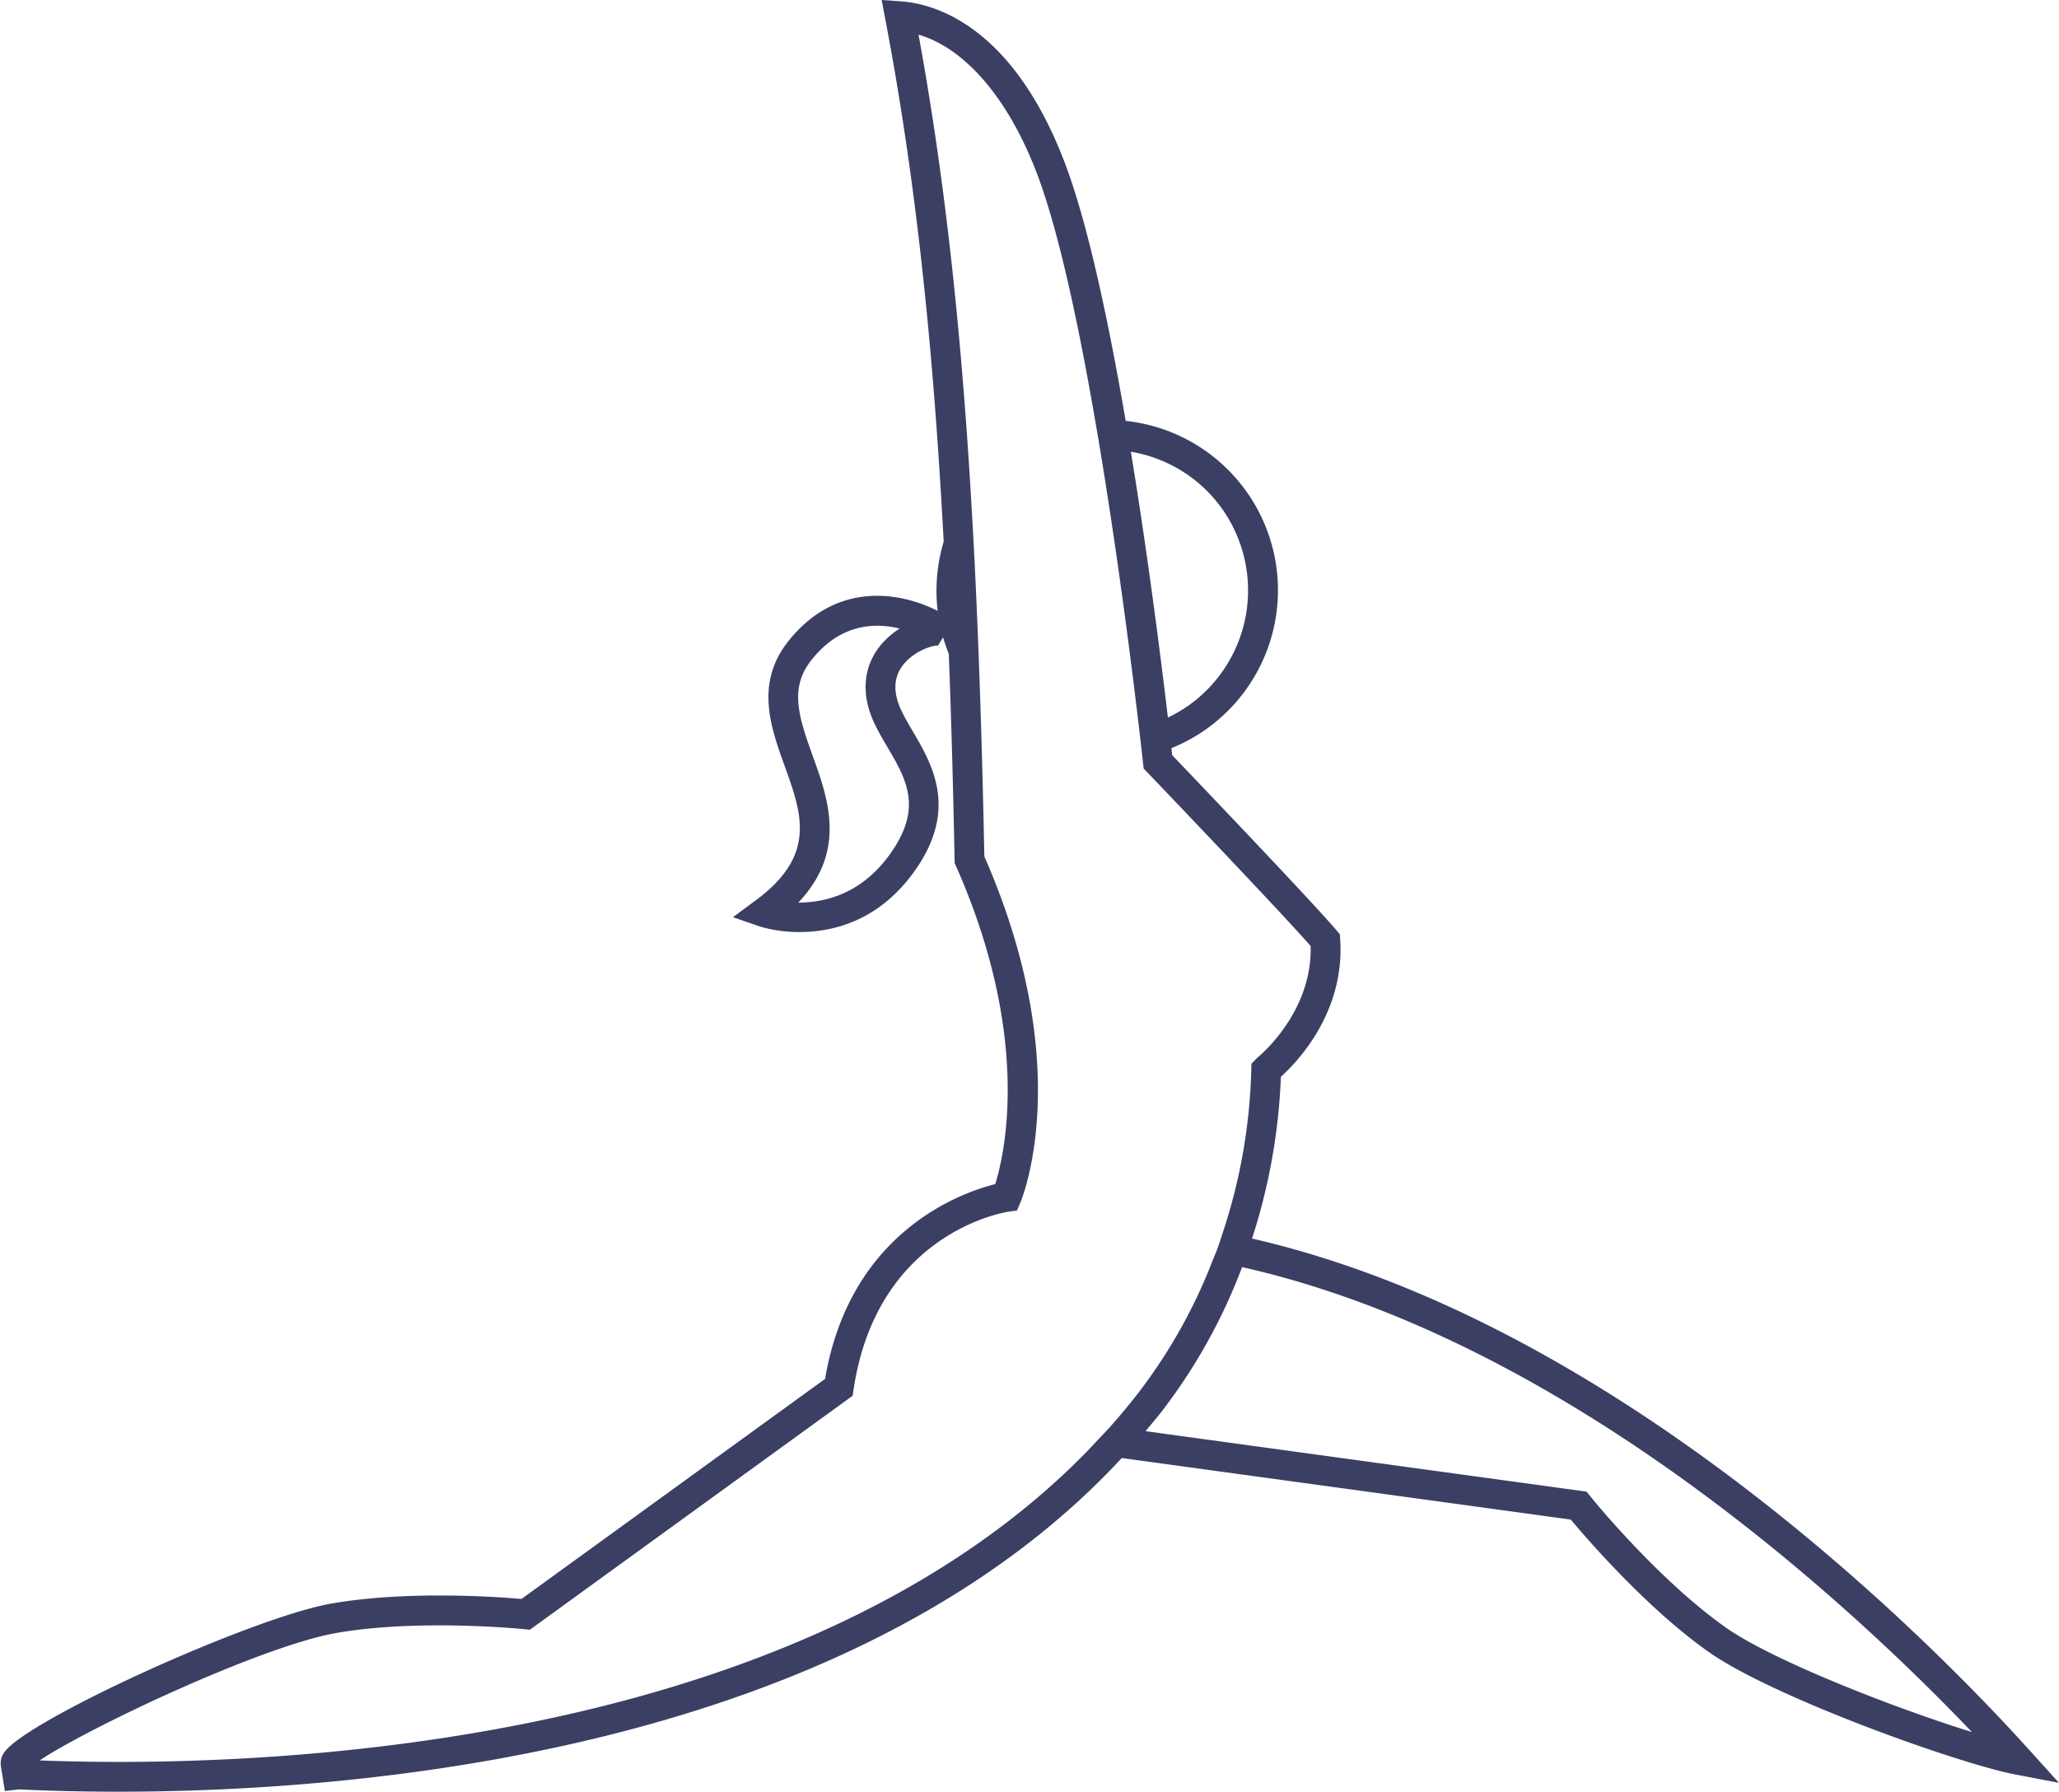 <?xml version="1.0" encoding="UTF-8" standalone="no"?><svg xmlns="http://www.w3.org/2000/svg" xmlns:xlink="http://www.w3.org/1999/xlink" fill="#000000" height="815.7" preserveAspectRatio="xMidYMid meet" version="1" viewBox="-0.3 0.0 937.3 815.7" width="937.3" zoomAndPan="magnify"><g id="change1_1"><path d="M923.422,796.632C878.4,746.805,735.894,602,569.657,563.86a272.154,272.154,0,0,0,13.135-73.655c7.585-6.842,29.2-29.411,26.985-62.624l-.151-2.218-1.427-1.7c-10.52-12.508-64.617-69.112-74.889-79.853-.094-.849-.217-1.958-.356-3.2a77.539,77.539,0,0,0-20.822-149c-7.774-45.258-17.231-89.9-27.664-117.356C460.343,10.768,424.231,1.6,409.826.61L401.039,0l1.648,8.654c13.12,68.865,21.539,142.769,26.6,237.94a78.269,78.269,0,0,0-2.753,31.509c-17.08-8.658-45.879-13.6-67.7,13.464-15.586,19.315-8.332,39.444-1.928,57.195,7.851,21.783,14.635,40.594-13.184,61.131l-10.365,7.656,12.172,4.224a62.374,62.374,0,0,0,18.259,2.538c15.153,0,36.806-5.03,53.263-29.217,18.6-27.343,6.838-47.383-1.755-62.014-2.056-3.5-4-6.807-5.454-9.98-3.722-8.116-3.342-15.047,1.122-20.589,5.336-6.621,14.167-8.956,15.692-8.566l2.373-3.788a76.966,76.966,0,0,0,2.574,7.532c1.12,29.239,2,60.358,2.642,93.851l.026,1.37.558,1.247c34.706,78.253,22.06,131.718,17.927,144.926-15.041,3.748-66.036,21.3-77.471,88.684L237.1,727.935c-10.754-.928-51.936-3.924-86.484,2.087-36.063,6.293-139.086,53.155-148.961,67.76a8.533,8.533,0,0,0-1.489,6.674l1.746,10.935,6.17-.742c.557.009,1.8.061,3.788.15,10.865.486,24.974.893,41.624.893,110.622,0,332.976-18.148,456.865-151.91l204.415,28.024c1.653,2.015,31.949,38.613,62.876,60.343,29.3,20.6,113.61,50.76,139.458,55.7L937,811.661ZM403.691,290.444c-10.586,9.857-12.845,23.824-6.2,38.313,1.746,3.8,3.953,7.567,6.088,11.2,8.587,14.631,16.009,27.264,2.236,47.5-13.521,19.873-30.95,23.427-42.7,23.453,22.175-23.444,13.609-47.188,6.559-66.752-6.865-19.033-10.547-31.338-.279-44.068,12.982-16.09,28.4-16.735,39.861-13.932A37.91,37.91,0,0,0,403.691,290.444Zm152.144-59.078a64.253,64.253,0,0,1-14.715,89.559,64.917,64.917,0,0,1-9.77,5.739c-3.011-25.558-8.92-72.615-16.856-121A63.874,63.874,0,0,1,555.835,231.366ZM505.226,649.373c-1.843,2.084-3.793,4.045-5.686,6.074s-3.784,4.086-5.73,6.066C356.5,801.251,103.614,804.76,17.76,801.45c21.171-14.3,100.508-52,135.192-58.044,37.376-6.524,84.892-1.759,85.37-1.715l2.581.265L387.827,635.44l.424-2.82c10.692-71.224,68.193-80.631,70.615-80.993l3.793-.539,1.494-3.528c1.065-2.51,25.473-62.314-16.363-157.647-.472-24.211-1.078-47.093-1.794-69.04-.126-3.817-.252-7.616-.384-11.368q-.26-7.373-.541-14.591c-.626-16.075-1.316-31.657-2.1-46.629-.262-4.993-.548-9.836-.828-14.716-.219-3.815-.432-7.67-.662-11.419-4.936-80.3-12.519-145.521-23.649-206.379,21.242,6.223,40.947,29.111,53.942,63.314,9.827,25.859,18.893,68.492,26.458,112.246q.577,3.34,1.142,6.683.58,3.426,1.151,6.852c8.454,51.126,14.74,101.495,17.681,126.469.292,2.487.562,4.8.786,6.753.324,2.81.574,5.026.752,6.619.191,1.717.3,2.733.315,2.862l.248,2.3,1.6,1.67c.623.655,60.056,62.712,74.426,79.147.839,30.772-24.148,50.76-24.409,50.963l-2.541,2.652-.084,3.191a255.947,255.947,0,0,1-12.942,73.621c-.714,2.163-1.378,4.338-2.149,6.477-.791,2.194-1.727,4.321-2.577,6.489a241.834,241.834,0,0,1-34.206,60.656Q511.531,642.282,505.226,649.373Zm280.236,91.672c-30.281-21.287-59.909-57.514-60.21-57.876l-3.325-4.093L521.135,651.553c2.346-2.8,4.732-5.56,7-8.457a255.2,255.2,0,0,0,36.994-66.237C711.9,609.965,840.772,729.243,897.357,788.534,862.535,777.741,806.838,756.073,785.462,741.045Z" fill="#3b3f64"/></g></svg>